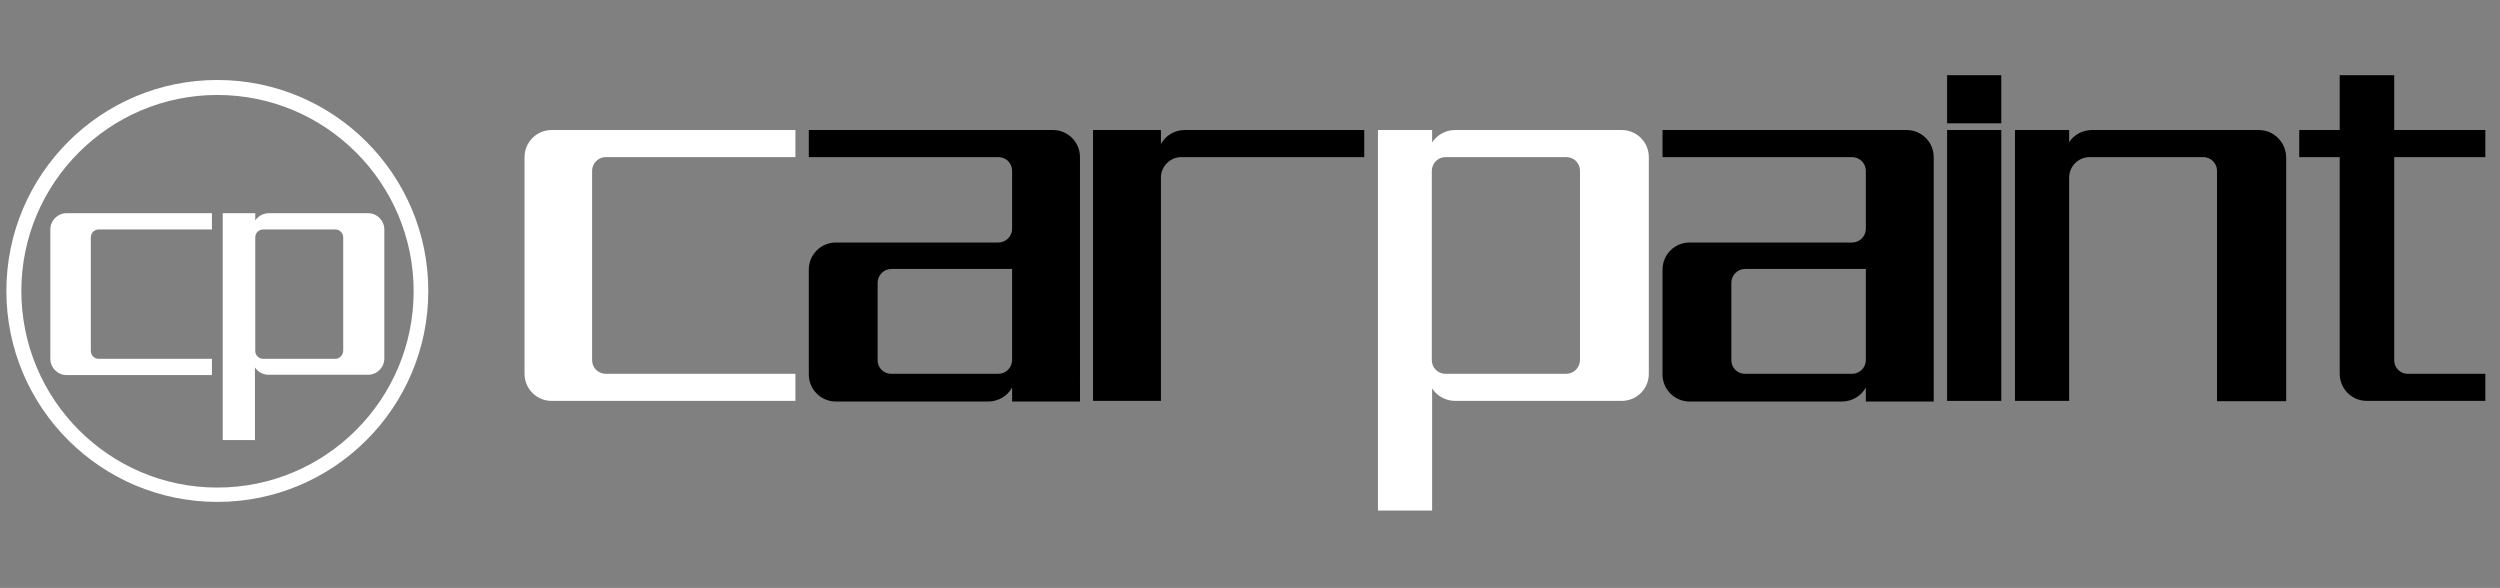 <?xml version="1.0" encoding="utf-8"?>
<!-- Generator: Adobe Illustrator 23.0.1, SVG Export Plug-In . SVG Version: 6.00 Build 0)  -->
<svg version="1.1" id="レイヤー_1" xmlns="http://www.w3.org/2000/svg" xmlns:xlink="http://www.w3.org/1999/xlink" x="0px"
	 y="0px" viewBox="0 0 784.5 184.5" style="enable-background:new 0 0 784.5 184.5;" xml:space="preserve">
<rect x="0" y="0" width="784.5" height="184.5" fill="#808080" stroke="none"/>
<style type="text/css">
	.st0{fill:#FFFFFF;}
</style>
<g id="ロゴ">
	<path class="st0" d="M249.6,49.3v-8.5h-76.5c-4.7,0-8.5,3.8-8.5,8.5v68c0,4.7,3.8,8.5,8.5,8.5h76.5v-8.5h-59.5
		c-2.4,0-4.3-1.9-4.3-4.3V53.6c0-2.3,1.9-4.3,4.3-4.3H249.6z"/>
	<path d="M428.1,40.8h-56.3c-3.3,0-6.1,1.8-7.5,4.4v-4.4H343v85h21.3V55.7c0-3.5,2.9-6.4,6.4-6.4h57.4V40.8z"/>
	<path d="M253.8,40.8v8.5h59.5c2.4,0,4.3,1.9,4.3,4.3v18.2c0,2.3-1.9,4.3-4.3,4.3h-51c-4.7,0-8.5,3.8-8.5,8.5v32.9
		c0,4.7,3.8,8.5,8.5,8.5h47.8c3.2,0,6.1-1.8,7.5-4.4v4.4h21.3V49.3c0-4.7-3.8-8.5-8.5-8.5H253.8L253.8,40.8z M275.4,113.1V88.7
		c0-2.3,1.9-4.3,4.3-4.3h37.9V113c0,2.3-1.9,4.3-4.3,4.3h-33.7C277.3,117.3,275.4,115.4,275.4,113.1z"/>
	<path d="M521.7,40.8v8.5h59.5c2.3,0,4.3,1.9,4.3,4.3v18.2c0,2.3-1.9,4.3-4.3,4.3h-51c-4.7,0-8.5,3.8-8.5,8.5v32.9
		c0,4.7,3.8,8.5,8.5,8.5H578c3.2,0,6.1-1.8,7.5-4.4v4.4h21.3V49.3c0-4.7-3.8-8.5-8.5-8.5H521.7L521.7,40.8z M543.3,113.1V88.7
		c0-2.3,1.9-4.3,4.3-4.3h37.9V113c0,2.3-1.9,4.3-4.3,4.3h-33.7C545.2,117.3,543.3,115.4,543.3,113.1z"/>
	<path class="st0" d="M456.6,40.8c-3,0-5.7,1.6-7.2,3.9v-3.9h-17v119.4h17v-38.3c1.5,2.3,4.2,3.9,7.2,3.9h52.3
		c4.7,0,8.5-3.8,8.5-8.5v-68c0-4.7-3.8-8.5-8.5-8.5L456.6,40.8L456.6,40.8z M491.5,117.3h-37.9c-2.4,0-4.3-1.9-4.3-4.3V53.6
		c0-2.3,1.9-4.3,4.3-4.3h37.9c2.4,0,4.3,1.9,4.3,4.3v59.5C495.7,115.4,493.8,117.3,491.5,117.3z"/>
	<path class="st0" d="M66.5,72v-5.1H20.9c-2.8,0-5.1,2.3-5.1,5.1v40.6c0,2.8,2.3,5.1,5.1,5.1h45.6v-5.1H31c-1.4,0-2.5-1.1-2.5-2.5
		V74.5c0-1.4,1.1-2.5,2.5-2.5H66.5z"/>
	<path class="st0" d="M84.4,66.9c-1.8,0-3.4,0.9-4.3,2.3v-2.3H69.9v71.2H80v-22.8c0.9,1.4,2.5,2.3,4.3,2.3h31.2
		c2.8,0,5.1-2.3,5.1-5.1V72c0-2.8-2.3-5.1-5.1-5.1H84.4z M105.2,112.6H82.6c-1.4,0-2.5-1.1-2.5-2.5V74.5c0-1.4,1.1-2.5,2.5-2.5h22.6
		c1.4,0,2.5,1.1,2.5,2.5V110C107.7,111.4,106.6,112.6,105.2,112.6z"/>
	<rect x="611" y="40.8" width="17" height="85"/>
	<rect x="611" y="23.6" width="17" height="15.1"/>
	<path d="M751.3,113.1V49.3h28.6v-8.5h-28.6V23.6h-17.1v17.2h-12.7v8.5h12.7v68c0,4.7,3.8,8.5,8.5,8.5h37.2v-8.5h-24.4
		C753.2,117.3,751.3,115.4,751.3,113.1z"/>
	<path d="M708.8,40.8h-52.3c-3,0-5.7,1.5-7.2,3.8v-3.8h-17v85h15.6h1.4l0,0v-3.4V55.7c0-3.5,2.9-6.4,6.4-6.4h35.7
		c2.3,0,4.3,1.9,4.3,4.3v68.9v3.4l0,0h21.7V49.3C717.3,44.6,713.5,40.8,708.8,40.8z"/>
	<g>
		<path class="st0" d="M68.2,29.8c34,0,61.6,27.6,61.6,61.6S102.2,153,68.2,153S6.7,125.3,6.7,91.3C6.7,57.4,34.3,29.8,68.2,29.8
			 M68.2,25.1C31.6,25.1,2,54.8,2,91.3c0,36.6,29.7,66.2,66.2,66.2c36.6,0,66.2-29.7,66.2-66.2S104.8,25.1,68.2,25.1L68.2,25.1z"/>
	</g>
</g>
<g id="ガイド">
</g>
</svg>
